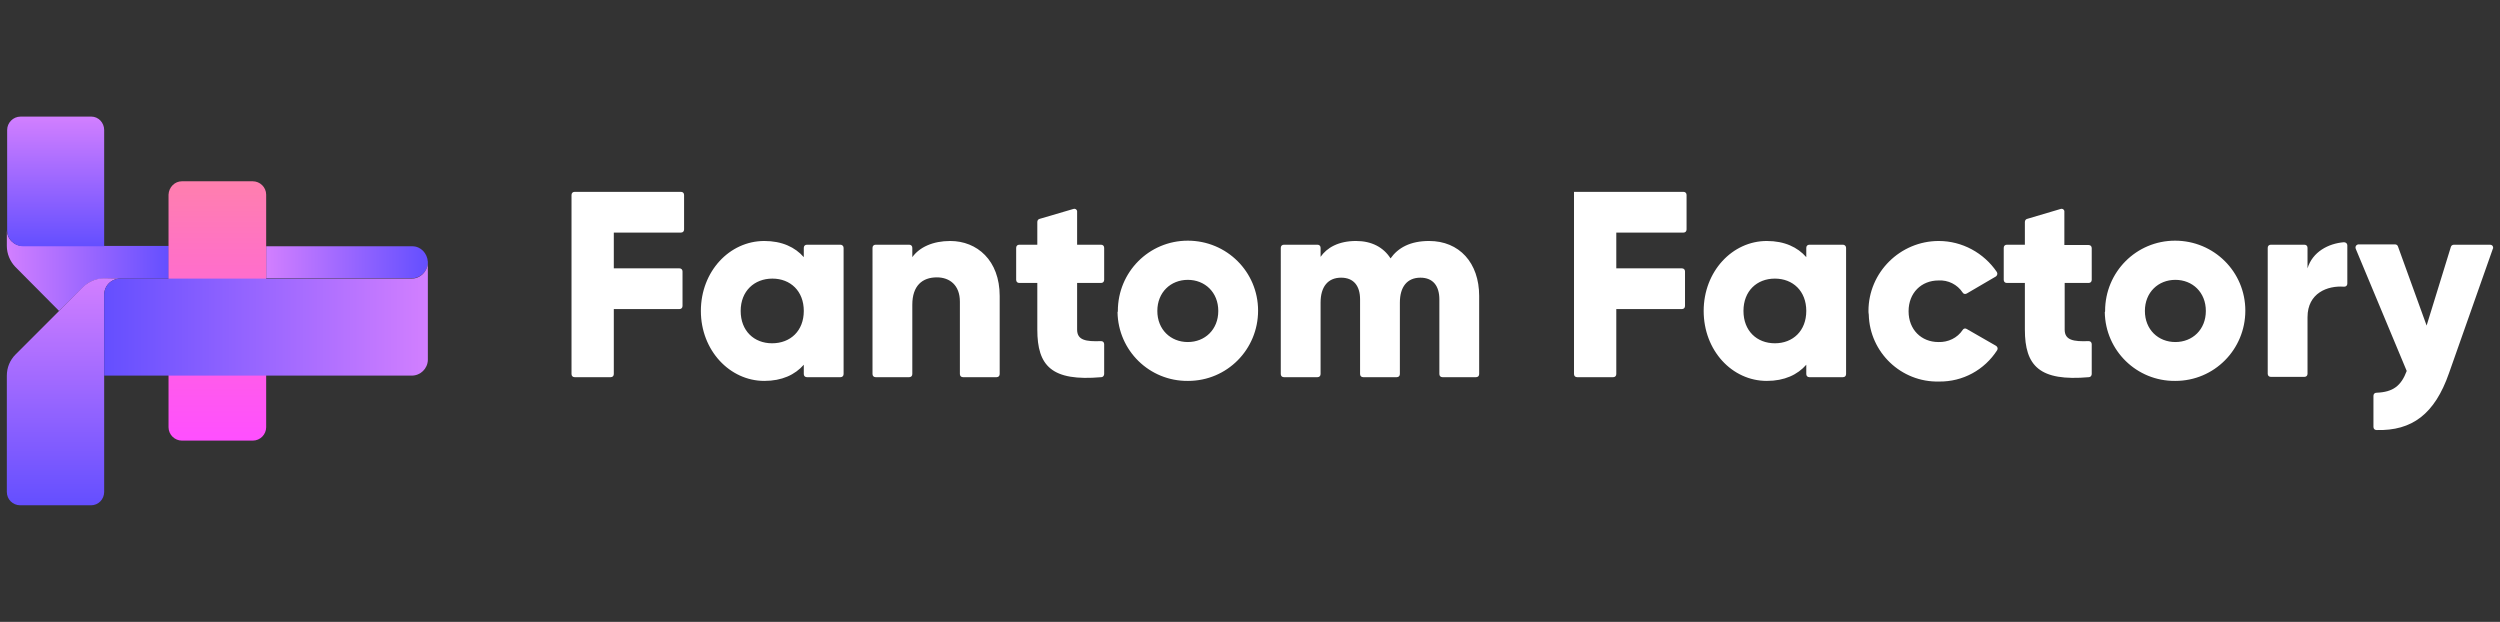 <!-- Fantom Fantory Logo - https://www.fantomfactory.com/marketing -->

<!-- changed the ViewBox from "58 36 804 128" so that this NOW matches the 4:1 aspect ratio of the SkySpark logo --> 
<svg xmlns="http://www.w3.org/2000/svg" viewBox="58 0 804 200">

	<rect x="58" y="0" width="804" height="200" fill="#333333" stroke="none"/>

	<linearGradient id="SVGID_1_" x1="60.205" x2="112.275" y1="-10.91" y2="-10.91" gradientTransform="matrix(1 0 0 -1 0 76.06)" gradientUnits="userSpaceOnUse">
		<stop offset="0" stop-color="#d27fff"/>
		<stop offset="1" stop-color="#644fff"/>
	</linearGradient>
	<path fill="url(#SVGID_1_)" d="M112.3 79.2v10.4H91.5c-2.5 0-4.9.9-6.7 2.7L77 100 62.9 85.8c-1.7-1.8-2.7-4.2-2.7-6.7v-5.2c0 2.9 2.3 5.2 5.2 5.2h46.9z"/>
	<linearGradient id="SVGID_2_" x1="143.525" x2="195.585" y1="-8.27" y2="-8.27" gradientTransform="matrix(1 0 0 -1 0 76.06)" gradientUnits="userSpaceOnUse">
		<stop offset="0" stop-color="#d27fff"/>
		<stop offset="1" stop-color="#644fff"/>
	</linearGradient>
	<path fill="url(#SVGID_2_)" d="M195.6 84.2v.3c-.1 2.8-2.4 5-5.2 5h-46.8V79.2h47c2.7 0 4.8 2.2 5 5z"/>
	<linearGradient id="SVGID_3_" x1="75.83" x2="75.83" y1="38.56" y2="-3.1" gradientTransform="matrix(1 0 0 -1 0 76.06)" gradientUnits="userSpaceOnUse">
		<stop offset="0" stop-color="#d27fff"/>
		<stop offset="1" stop-color="#644fff"/>
	</linearGradient>
	<path fill="url(#SVGID_3_)" d="M91.5 41.8v37.4h-26c-2.9 0-5.2-2.3-5.2-5.2V41.8c0-2.3 1.9-4.3 4.3-4.3h22.8c2.2 0 4.1 1.9 4.1 4.3z"/>
	<linearGradient id="SVGID_4_" x1="127.9" x2="127.9" y1="17.73" y2="-65.57" gradientTransform="matrix(1 0 0 -1 0 76.06)" gradientUnits="userSpaceOnUse">
		<stop offset="0" stop-color="#ff7fae"/>
		<stop offset="1" stop-color="#ff4fff"/>
	</linearGradient>
	<path fill="url(#SVGID_4_)" d="M116.5 58.3h22.8c2.3 0 4.3 1.9 4.3 4.3v74.8c0 2.3-1.9 4.3-4.3 4.3h-22.8c-2.3 0-4.3-1.9-4.3-4.3V62.6c.1-2.4 2-4.3 4.3-4.3z"/>
	<linearGradient id="SVGID_5_" x1="78.435" x2="78.435" y1="-13.51" y2="-86.44" gradientTransform="matrix(1 0 0 -1 0 76.06)" gradientUnits="userSpaceOnUse">
		<stop offset="0" stop-color="#d27fff"/>
		<stop offset="1" stop-color="#644fff"/>
	</linearGradient>
	<path fill="url(#SVGID_5_)" d="M96.7 89.6c-2.9 0-5.2 2.3-5.2 5.2v63.4c0 2.4-1.9 4.3-4.2 4.3H64.5c-2.4 0-4.3-1.9-4.3-4.3v-37.4c0-2.6 1-5 2.8-6.8l14-14 7.8-7.8c1.8-1.7 4.2-2.7 6.7-2.7l5.2.1z"/>
	<linearGradient id="SVGID_6_" x1="195.585" x2="91.455" y1="-26.58" y2="-26.58" gradientTransform="matrix(1 0 0 -1 0 76.06)" gradientUnits="userSpaceOnUse">
		<stop offset="0" stop-color="#d27fff"/>
		<stop offset="1" stop-color="#644fff"/>
	</linearGradient>
	<path fill="url(#SVGID_6_)" d="M195.6 84.5v31.3c-.1 2.8-2.4 5-5.2 5H91.5v-26c0-2.9 2.3-5.2 5.2-5.2h93.7c2.8 0 5.1-2.3 5.2-5.1z"/>
	<path fill="#ffffff" d="M255.4 74.8v11.5h21.1c.6 0 1 .4 1 1v11.1c0 .6-.4 1-1 1h-21.1v20.9c0 .6-.4 1-1 1h-11.6c-.6 0-1-.4-1-1V62.7c0-.6.4-1 1-1H277c.6 0 1 .4 1 1v11.1c0 .6-.4 1-1 1h-21.6zM329.3 79.7v40.6c0 .6-.4 1-1 1h-10.8c-.6 0-1-.4-1-1v-3c-2.8 3.2-7 5.2-12.7 5.2-11.1 0-20.4-9.8-20.4-22.5s9.2-22.5 20.4-22.5c5.7 0 9.9 2 12.7 5.2v-3c0-.6.4-1 1-1h10.8c.5 0 1 .4 1 1zM316.5 100c0-6.4-4.3-10.4-10.1-10.4s-10.2 4-10.2 10.4 4.3 10.4 10.1 10.4c5.9 0 10.2-4 10.2-10.4zM379.5 95.2v25.1c0 .6-.4 1-1 1h-10.8c-.6 0-1-.4-1-1V97c0-5.3-3.3-7.8-7.4-7.8-4.7 0-7.9 2.7-7.9 8.8v22.3c0 .6-.4 1-1 1h-10.8c-.6 0-1-.4-1-1V79.7c0-.6.4-1 1-1h10.8c.6 0 1 .4 1 1v3c2.3-3.2 6.6-5.2 12.2-5.2 8.6 0 15.9 6.2 15.9 17.7zM404.4 91v15c0 3.4 2.8 3.9 7.7 3.7.6 0 1 .4 1 1v9.6c0 .5-.4 1-.9 1-16 1.4-20.6-3.6-20.6-15.3V91h-5.8c-.6 0-1-.4-1-1V79.7c0-.6.4-1 1-1h5.8v-7.3c0-.5.3-.9.7-1l10.9-3.2c.5-.2 1.1.1 1.2.7v10.8h7.7c.6 0 1 .4 1 1V90c0 .6-.4 1-1 1h-7.7zM417.5 100c0-12.5 10-22.6 22.5-22.6s22.6 10 22.6 22.5-10 22.6-22.5 22.6h-.1c-12.3.1-22.4-9.7-22.6-22.1.1-.1.1-.3.1-.4zm32.3 0c0-6-4.3-10-9.8-10s-9.8 4-9.8 10 4.3 10 9.8 10 9.8-4 9.8-10zM533.7 95.2v25.1c0 .6-.4 1-1 1h-10.8c-.6 0-1-.4-1-1v-24c0-4.3-2-7-6.1-7-4.3 0-6.6 3-6.6 8v23c0 .6-.4 1-1 1h-10.8c-.6 0-1-.4-1-1v-24c0-4.3-2-7-6.1-7-4.3 0-6.6 3-6.6 8v23c0 .6-.4 1-1 1h-10.8c-.6 0-1-.4-1-1V79.7c0-.6.4-1 1-1h10.8c.6 0 1 .4 1 1v2.9c2-2.9 5.7-5.1 11.4-5.1 5 0 8.8 2 11.1 5.6 2.4-3.4 6.3-5.6 12.4-5.6 9.7 0 16.1 7 16.1 17.7zM577.8 74.8v11.5h21.1c.6 0 1 .4 1 1v11.1c0 .6-.4 1-1 1h-21.1v20.9c0 .6-.4 1-1 1h-11.6c-.6 0-1-.4-1-1V61.7h35.2c.6 0 1 .4 1 1v11.1c0 .6-.4 1-1 1h-21.6zM651.7 79.7v40.6c0 .6-.4 1-1 1h-10.8c-.6 0-1-.4-1-1v-3c-2.8 3.2-7 5.2-12.7 5.2-11.2 0-20.3-9.8-20.3-22.5s9.2-22.5 20.3-22.5c5.7 0 9.9 2 12.7 5.2v-3c0-.6.4-1 1-1h10.8c.5 0 1 .4 1 1zM638.9 100c0-6.4-4.3-10.4-10.1-10.4s-10.1 4-10.1 10.4 4.3 10.4 10.1 10.4 10.1-4 10.1-10.4zM658.9 100c0-12.4 10.2-22.5 22.6-22.5 7.5 0 14.5 3.8 18.7 10 .3.5.1 1.1-.3 1.4l-9.4 5.5c-.5.3-1.1.1-1.3-.3-1.7-2.6-4.7-4.1-7.8-3.9-5.5 0-9.6 4-9.6 9.9s4.1 9.9 9.6 9.9c3.1.1 6.1-1.3 7.8-3.9.3-.5.9-.6 1.3-.3l9.4 5.4c.5.3.7.9.4 1.4-4.1 6.4-11.1 10.2-18.7 10.1-12.2.3-22.3-9.4-22.6-21.5-.1-.6-.1-.9-.1-1.2zM722 91v15c0 3.4 2.8 3.9 7.7 3.7.6 0 1 .4 1 1v9.6c0 .5-.4 1-.9 1-15.9 1.4-20.6-3.6-20.6-15.3V91h-5.8c-.6 0-1-.4-1-1V79.7c0-.6.4-1 1-1h5.8v-7.3c0-.5.3-.9.7-1l10.8-3.2c.5-.2 1.1.1 1.2.7v10.9h7.8c.6 0 1 .4 1 1V90c0 .6-.4 1-1 1H722zM735 100c0-12.5 10-22.6 22.5-22.6s22.6 10 22.6 22.5-10 22.6-22.5 22.6h-.1c-12.3.1-22.4-9.7-22.6-22.1.1-.1.1-.3.1-.4zm32.4 0c0-6-4.3-10-9.8-10s-9.8 4-9.8 10 4.3 10 9.8 10 9.8-4 9.8-10zM812.9 78.9v12.3c0 .6-.4 1-1 1h-.1c-5.2-.4-11.7 2-11.7 9.8v18.2c0 .6-.4 1-1 1h-10.8c-.6 0-1-.4-1-1V79.7c0-.6.4-1 1-1h10.8c.6 0 1 .4 1 1v6.6c1.6-5.3 6.7-8 11.7-8.4.6 0 1.1.4 1.1 1zM858.8 78.7c.6 0 1 .4 1 1 0 .1 0 .2-.1.3l-14.1 40c-4.6 13.2-11.9 18.6-23.3 18.3-.6 0-1-.4-1-1v-10c0-.6.4-1 1-1 5.3-.2 7.9-2.2 9.7-7L815.6 80c-.2-.5 0-1.1.5-1.3.1-.1.3-.1.4-.1h11.8c.4 0 .8.3.9.7l9.2 25.4 7.8-25.3c.1-.4.5-.7 1-.7h11.6z"/>
</svg>
